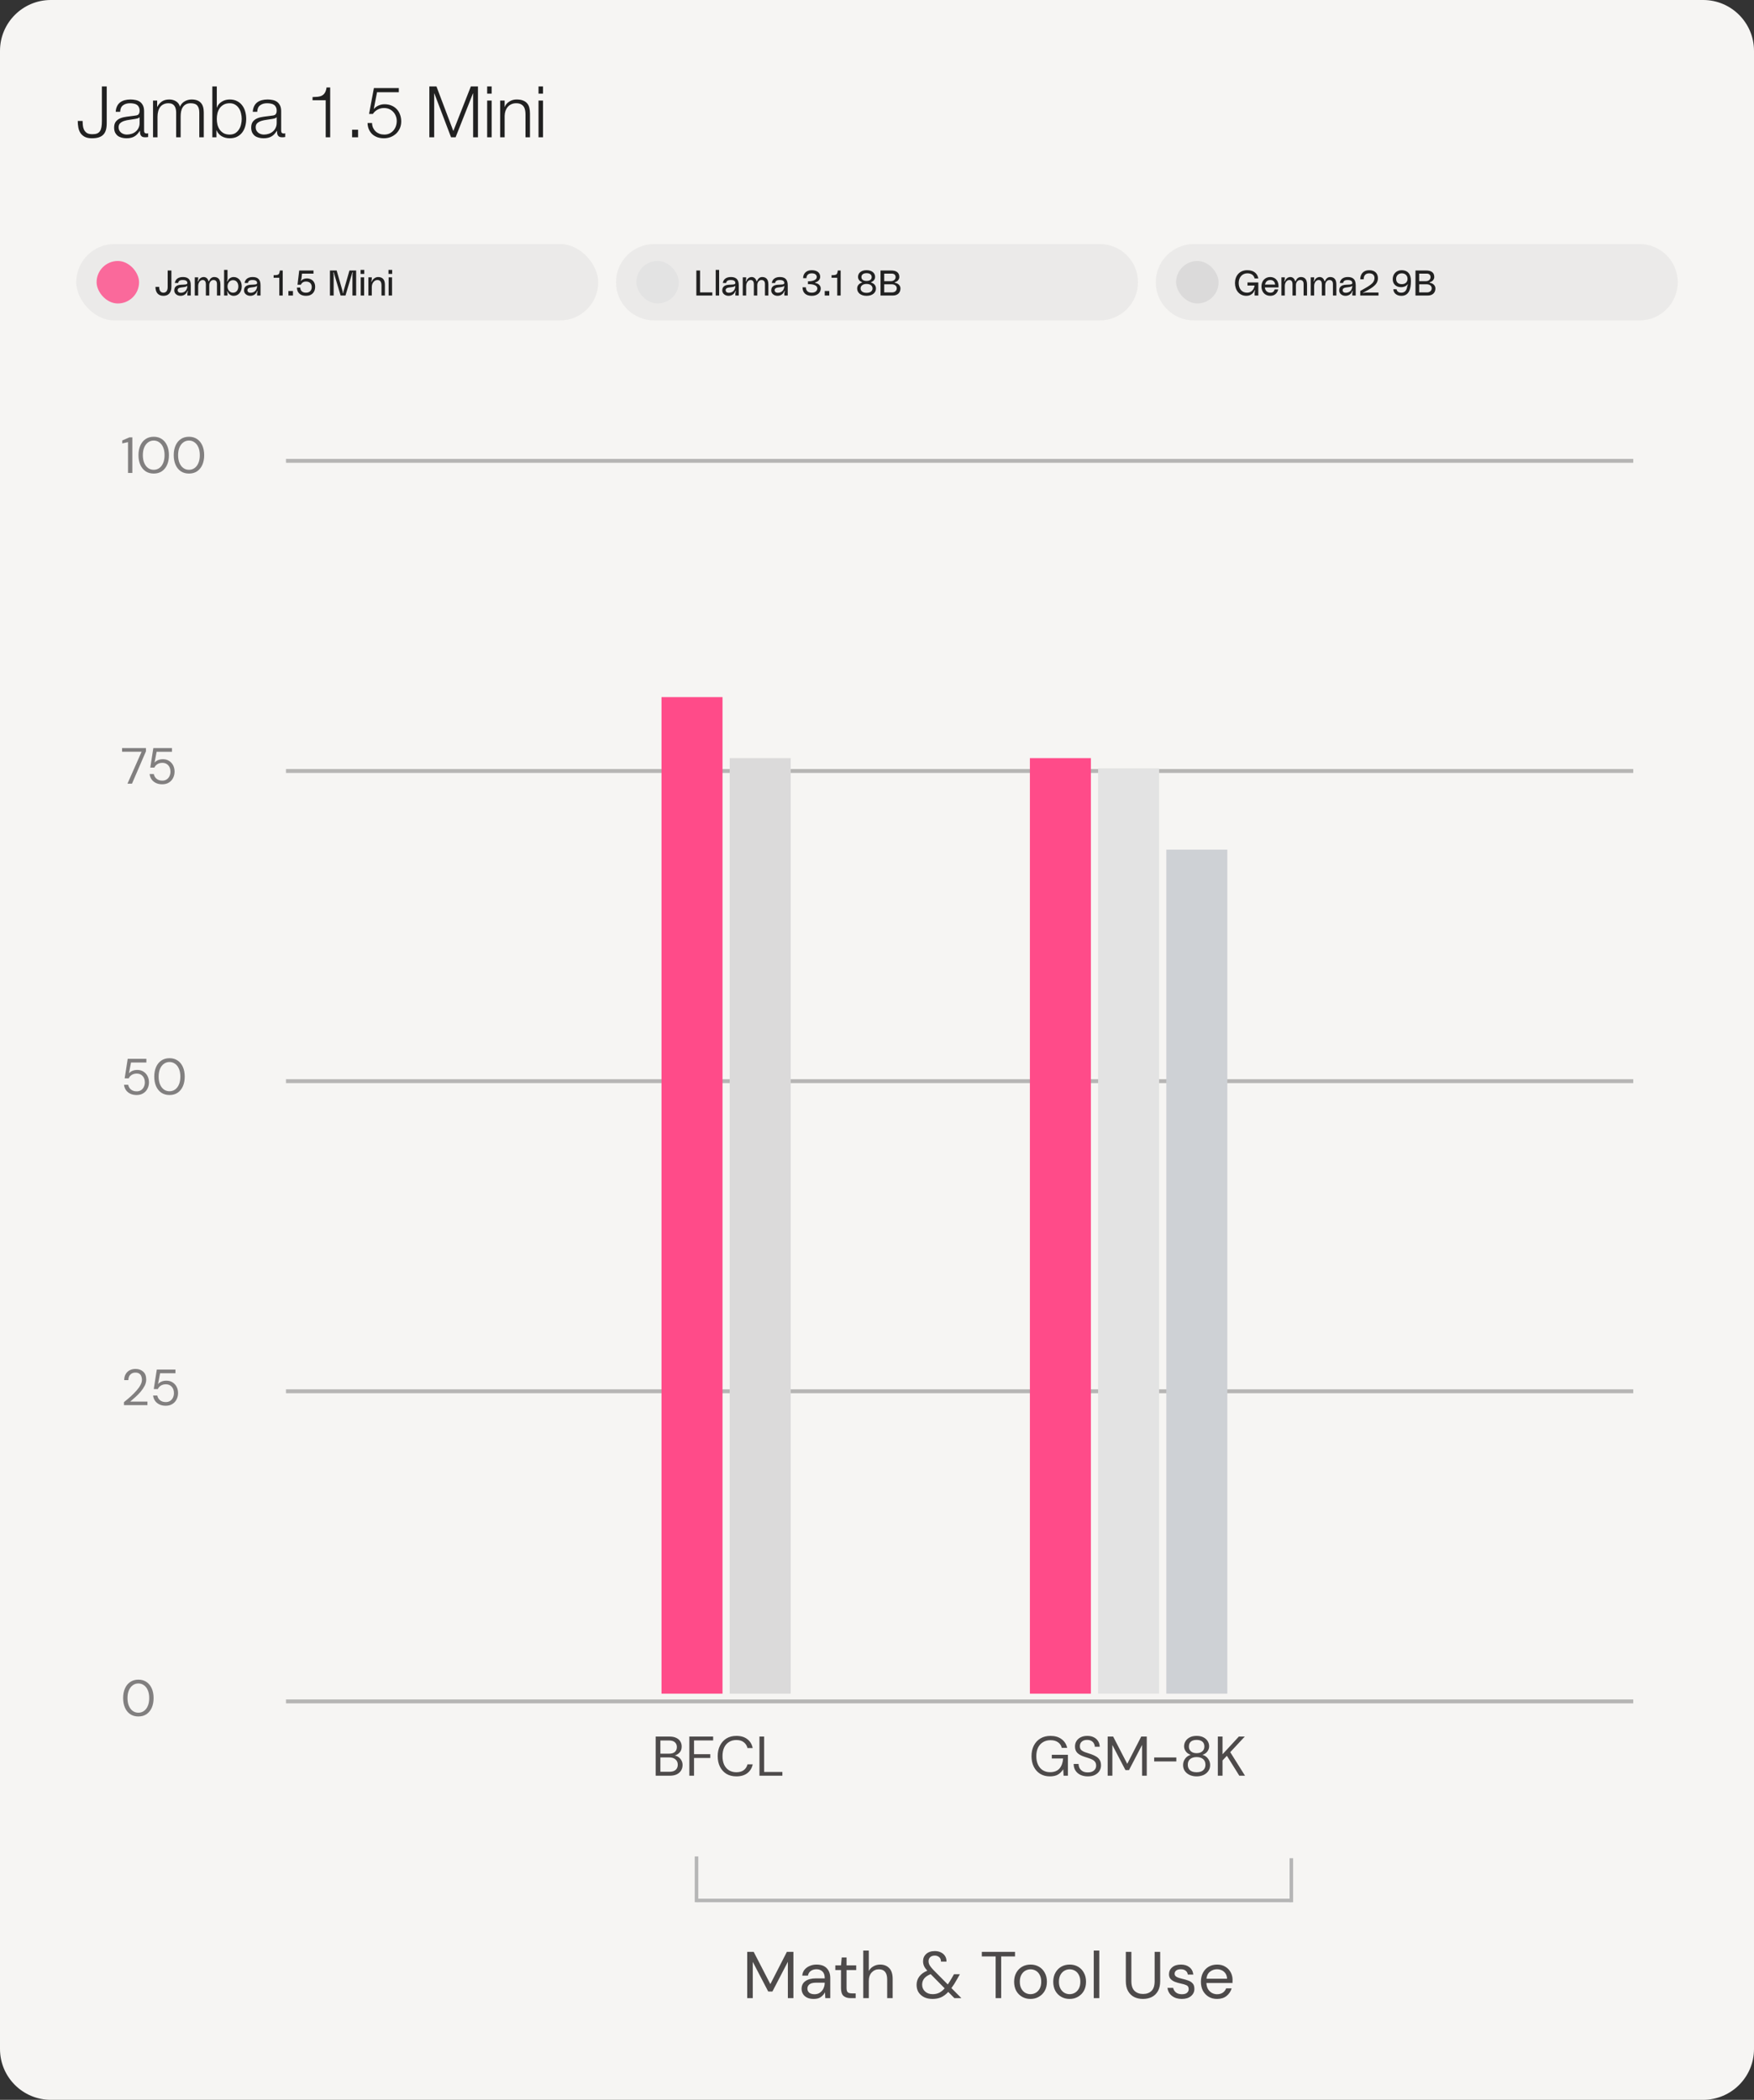 <svg width="345" height="413" viewBox="0 0 345 413" fill="none" xmlns="http://www.w3.org/2000/svg">
<rect x="0" y="0" width="345" height="413" fill="#333333" stroke="none"/>
<path d="M0 10C0 4.477 4.477 0 10 0H335C340.523 0 345 4.477 345 10V403C345 408.523 340.523 413 335 413H10C4.477 413 0 408.523 0 403V10Z" fill="#F6F5F3"/>
<path d="M20.04 17.004H20.992V24.214C20.992 24.727 20.941 25.171 20.838 25.544C20.735 25.917 20.567 26.225 20.334 26.468C20.11 26.711 19.811 26.893 19.438 27.014C19.074 27.135 18.621 27.196 18.08 27.196C17.511 27.196 17.044 27.103 16.68 26.916C16.316 26.72 16.031 26.468 15.826 26.16C15.621 25.843 15.481 25.479 15.406 25.068C15.331 24.657 15.294 24.233 15.294 23.794H16.246C16.255 24.009 16.269 24.265 16.288 24.564C16.307 24.863 16.372 25.147 16.484 25.418C16.596 25.689 16.778 25.922 17.03 26.118C17.291 26.305 17.669 26.398 18.164 26.398C18.537 26.398 18.845 26.351 19.088 26.258C19.331 26.155 19.522 26.001 19.662 25.796C19.802 25.581 19.9 25.311 19.956 24.984C20.012 24.657 20.04 24.265 20.04 23.808V17.004ZM22.756 21.988C22.784 21.568 22.873 21.204 23.022 20.896C23.171 20.588 23.372 20.336 23.624 20.14C23.885 19.944 24.189 19.799 24.534 19.706C24.879 19.613 25.262 19.566 25.682 19.566C25.999 19.566 26.317 19.599 26.634 19.664C26.951 19.72 27.236 19.832 27.488 20C27.74 20.168 27.945 20.406 28.104 20.714C28.263 21.013 28.342 21.405 28.342 21.89V25.726C28.342 26.081 28.515 26.258 28.86 26.258C28.963 26.258 29.056 26.239 29.14 26.202V26.944C29.037 26.963 28.944 26.977 28.86 26.986C28.785 26.995 28.687 27 28.566 27C28.342 27 28.16 26.972 28.02 26.916C27.889 26.851 27.787 26.762 27.712 26.65C27.637 26.538 27.586 26.407 27.558 26.258C27.539 26.099 27.53 25.927 27.53 25.74H27.502C27.343 25.973 27.18 26.183 27.012 26.37C26.853 26.547 26.671 26.697 26.466 26.818C26.27 26.939 26.041 27.033 25.78 27.098C25.528 27.163 25.225 27.196 24.87 27.196C24.534 27.196 24.217 27.154 23.918 27.07C23.629 26.995 23.372 26.874 23.148 26.706C22.933 26.529 22.761 26.309 22.63 26.048C22.509 25.777 22.448 25.46 22.448 25.096C22.448 24.592 22.56 24.2 22.784 23.92C23.008 23.631 23.302 23.411 23.666 23.262C24.039 23.113 24.455 23.01 24.912 22.954C25.379 22.889 25.85 22.828 26.326 22.772C26.513 22.753 26.676 22.73 26.816 22.702C26.956 22.674 27.073 22.627 27.166 22.562C27.259 22.487 27.329 22.389 27.376 22.268C27.432 22.147 27.46 21.988 27.46 21.792C27.46 21.493 27.409 21.251 27.306 21.064C27.213 20.868 27.077 20.714 26.9 20.602C26.732 20.49 26.531 20.415 26.298 20.378C26.074 20.331 25.831 20.308 25.57 20.308C25.01 20.308 24.553 20.443 24.198 20.714C23.843 20.975 23.657 21.4 23.638 21.988H22.756ZM27.46 23.052H27.432C27.376 23.155 27.269 23.229 27.11 23.276C26.951 23.323 26.811 23.355 26.69 23.374C26.317 23.439 25.929 23.5 25.528 23.556C25.136 23.603 24.777 23.677 24.45 23.78C24.123 23.883 23.853 24.032 23.638 24.228C23.433 24.415 23.33 24.685 23.33 25.04C23.33 25.264 23.372 25.465 23.456 25.642C23.549 25.81 23.671 25.959 23.82 26.09C23.969 26.211 24.142 26.305 24.338 26.37C24.534 26.435 24.735 26.468 24.94 26.468C25.276 26.468 25.598 26.417 25.906 26.314C26.214 26.211 26.48 26.062 26.704 25.866C26.937 25.67 27.119 25.432 27.25 25.152C27.39 24.872 27.46 24.555 27.46 24.2V23.052ZM30.1 19.776H30.912V20.994H30.954C31.187 20.546 31.49 20.196 31.864 19.944C32.246 19.692 32.732 19.566 33.32 19.566C33.796 19.566 34.225 19.683 34.608 19.916C35 20.149 35.261 20.504 35.392 20.98C35.606 20.504 35.924 20.149 36.344 19.916C36.764 19.683 37.212 19.566 37.688 19.566C39.284 19.566 40.082 20.411 40.082 22.1V27H39.2V22.142C39.2 21.545 39.074 21.092 38.822 20.784C38.57 20.467 38.126 20.308 37.492 20.308C37.109 20.308 36.792 20.383 36.54 20.532C36.288 20.672 36.087 20.863 35.938 21.106C35.788 21.349 35.681 21.629 35.616 21.946C35.56 22.254 35.532 22.576 35.532 22.912V27H34.65V22.1C34.65 21.857 34.622 21.629 34.566 21.414C34.519 21.19 34.435 20.999 34.314 20.84C34.202 20.672 34.048 20.541 33.852 20.448C33.656 20.355 33.418 20.308 33.138 20.308C32.764 20.308 32.438 20.378 32.158 20.518C31.887 20.649 31.663 20.835 31.486 21.078C31.318 21.311 31.192 21.591 31.108 21.918C31.024 22.235 30.982 22.585 30.982 22.968V27H30.1V19.776ZM41.762 17.004H42.644V21.148H42.672C42.765 20.887 42.896 20.658 43.064 20.462C43.241 20.266 43.442 20.103 43.666 19.972C43.89 19.832 44.133 19.729 44.394 19.664C44.655 19.599 44.916 19.566 45.178 19.566C45.728 19.566 46.205 19.669 46.606 19.874C47.017 20.079 47.357 20.359 47.628 20.714C47.898 21.059 48.099 21.465 48.23 21.932C48.361 22.389 48.426 22.875 48.426 23.388C48.426 23.901 48.361 24.391 48.23 24.858C48.099 25.315 47.898 25.721 47.628 26.076C47.357 26.421 47.017 26.697 46.606 26.902C46.205 27.098 45.728 27.196 45.178 27.196C44.59 27.196 44.062 27.061 43.596 26.79C43.139 26.519 42.807 26.132 42.602 25.628H42.574V27H41.762V17.004ZM47.544 23.388C47.544 23.015 47.497 22.646 47.404 22.282C47.32 21.909 47.18 21.577 46.984 21.288C46.797 20.999 46.554 20.765 46.256 20.588C45.957 20.401 45.598 20.308 45.178 20.308C44.711 20.308 44.315 20.401 43.988 20.588C43.67 20.765 43.409 20.999 43.204 21.288C43.008 21.577 42.863 21.909 42.77 22.282C42.686 22.646 42.644 23.015 42.644 23.388C42.644 23.761 42.686 24.135 42.77 24.508C42.863 24.872 43.008 25.199 43.204 25.488C43.409 25.777 43.67 26.015 43.988 26.202C44.315 26.379 44.711 26.468 45.178 26.468C45.598 26.468 45.957 26.379 46.256 26.202C46.554 26.015 46.797 25.777 46.984 25.488C47.18 25.199 47.32 24.872 47.404 24.508C47.497 24.135 47.544 23.761 47.544 23.388ZM49.717 21.988C49.745 21.568 49.834 21.204 49.983 20.896C50.132 20.588 50.333 20.336 50.585 20.14C50.846 19.944 51.15 19.799 51.495 19.706C51.84 19.613 52.223 19.566 52.643 19.566C52.96 19.566 53.278 19.599 53.595 19.664C53.912 19.72 54.197 19.832 54.449 20C54.701 20.168 54.906 20.406 55.065 20.714C55.224 21.013 55.303 21.405 55.303 21.89V25.726C55.303 26.081 55.476 26.258 55.821 26.258C55.924 26.258 56.017 26.239 56.101 26.202V26.944C55.998 26.963 55.905 26.977 55.821 26.986C55.746 26.995 55.648 27 55.527 27C55.303 27 55.121 26.972 54.981 26.916C54.85 26.851 54.748 26.762 54.673 26.65C54.598 26.538 54.547 26.407 54.519 26.258C54.5 26.099 54.491 25.927 54.491 25.74H54.463C54.304 25.973 54.141 26.183 53.973 26.37C53.814 26.547 53.632 26.697 53.427 26.818C53.231 26.939 53.002 27.033 52.741 27.098C52.489 27.163 52.186 27.196 51.831 27.196C51.495 27.196 51.178 27.154 50.879 27.07C50.59 26.995 50.333 26.874 50.109 26.706C49.894 26.529 49.722 26.309 49.591 26.048C49.47 25.777 49.409 25.46 49.409 25.096C49.409 24.592 49.521 24.2 49.745 23.92C49.969 23.631 50.263 23.411 50.627 23.262C51 23.113 51.416 23.01 51.873 22.954C52.34 22.889 52.811 22.828 53.287 22.772C53.474 22.753 53.637 22.73 53.777 22.702C53.917 22.674 54.034 22.627 54.127 22.562C54.22 22.487 54.29 22.389 54.337 22.268C54.393 22.147 54.421 21.988 54.421 21.792C54.421 21.493 54.37 21.251 54.267 21.064C54.174 20.868 54.038 20.714 53.861 20.602C53.693 20.49 53.492 20.415 53.259 20.378C53.035 20.331 52.792 20.308 52.531 20.308C51.971 20.308 51.514 20.443 51.159 20.714C50.804 20.975 50.618 21.4 50.599 21.988H49.717ZM54.421 23.052H54.393C54.337 23.155 54.23 23.229 54.071 23.276C53.912 23.323 53.772 23.355 53.651 23.374C53.278 23.439 52.89 23.5 52.489 23.556C52.097 23.603 51.738 23.677 51.411 23.78C51.084 23.883 50.814 24.032 50.599 24.228C50.394 24.415 50.291 24.685 50.291 25.04C50.291 25.264 50.333 25.465 50.417 25.642C50.51 25.81 50.632 25.959 50.781 26.09C50.93 26.211 51.103 26.305 51.299 26.37C51.495 26.435 51.696 26.468 51.901 26.468C52.237 26.468 52.559 26.417 52.867 26.314C53.175 26.211 53.441 26.062 53.665 25.866C53.898 25.67 54.08 25.432 54.211 25.152C54.351 24.872 54.421 24.555 54.421 24.2V23.052ZM61.475 19.09C61.858 19.081 62.203 19.062 62.511 19.034C62.828 18.997 63.099 18.917 63.323 18.796C63.556 18.675 63.748 18.493 63.897 18.25C64.056 17.998 64.168 17.648 64.233 17.2H64.947V27H64.065V19.72H61.475V19.09ZM69.254 27V25.516H70.43V27H69.254ZM73.179 24.2C73.188 24.536 73.254 24.844 73.375 25.124C73.506 25.404 73.678 25.647 73.893 25.852C74.108 26.048 74.36 26.202 74.649 26.314C74.938 26.417 75.251 26.468 75.587 26.468C75.97 26.468 76.31 26.398 76.609 26.258C76.908 26.109 77.164 25.913 77.379 25.67C77.594 25.418 77.757 25.133 77.869 24.816C77.981 24.489 78.037 24.149 78.037 23.794C78.037 23.43 77.972 23.094 77.841 22.786C77.72 22.478 77.547 22.212 77.323 21.988C77.108 21.755 76.847 21.573 76.539 21.442C76.231 21.311 75.895 21.246 75.531 21.246C75.083 21.246 74.668 21.349 74.285 21.554C73.902 21.75 73.59 22.035 73.347 22.408H72.591L73.543 17.326H78.443V18.138H74.159L73.529 21.386L73.557 21.414C73.8 21.125 74.108 20.901 74.481 20.742C74.854 20.583 75.237 20.504 75.629 20.504C76.133 20.504 76.586 20.588 76.987 20.756C77.398 20.924 77.743 21.157 78.023 21.456C78.312 21.755 78.532 22.114 78.681 22.534C78.84 22.945 78.919 23.397 78.919 23.892C78.919 24.368 78.83 24.811 78.653 25.222C78.476 25.623 78.233 25.973 77.925 26.272C77.617 26.561 77.253 26.79 76.833 26.958C76.422 27.117 75.984 27.196 75.517 27.196C75.06 27.196 74.635 27.131 74.243 27C73.86 26.86 73.524 26.664 73.235 26.412C72.955 26.151 72.731 25.833 72.563 25.46C72.395 25.087 72.306 24.667 72.297 24.2H73.179ZM85.849 17.004L89.167 25.768L92.611 17.004H94.011V27H93.059V18.362H93.031L89.615 27H88.719L85.429 18.362H85.401V27H84.449V17.004H85.849ZM95.821 17.004H96.703V18.418H95.821V17.004ZM95.821 19.776H96.703V27H95.821V19.776ZM98.377 19.776H99.259V21.022H99.287C99.455 20.583 99.753 20.233 100.183 19.972C100.612 19.701 101.083 19.566 101.597 19.566C102.101 19.566 102.521 19.631 102.857 19.762C103.202 19.893 103.477 20.079 103.683 20.322C103.888 20.555 104.033 20.845 104.117 21.19C104.201 21.535 104.243 21.923 104.243 22.352V27H103.361V22.492C103.361 22.184 103.333 21.899 103.277 21.638C103.221 21.367 103.123 21.134 102.983 20.938C102.843 20.742 102.651 20.588 102.409 20.476C102.175 20.364 101.881 20.308 101.527 20.308C101.172 20.308 100.855 20.373 100.575 20.504C100.304 20.625 100.071 20.798 99.875 21.022C99.688 21.237 99.539 21.498 99.427 21.806C99.324 22.105 99.268 22.431 99.259 22.786V27H98.377V19.776ZM105.924 17.004H106.806V18.418H105.924V17.004ZM105.924 19.776H106.806V27H105.924V19.776Z" fill="#212121"/>
<rect x="15" y="48" width="102.667" height="15.021" rx="7.51" fill="#212121" fill-opacity="0.05"/>
<rect x="19" y="51.333" width="8.354" height="8.354" rx="4.177" fill="#FA699B"/>
<path d="M32.979 53.2H33.714V56.42C33.714 57.526 33.161 58.184 32.146 58.184C31.117 58.184 30.578 57.526 30.578 56.42H31.306C31.306 57.323 31.747 57.568 32.146 57.568C32.496 57.568 32.979 57.372 32.979 56.476V53.2ZM34.276 57.127C34.276 56.308 34.878 56.056 35.564 56.007C36.208 55.958 36.859 56.035 36.852 55.664C36.845 55.37 36.677 55.076 35.942 55.076C35.312 55.076 35.095 55.314 35.046 55.664H34.388C34.514 54.845 35.144 54.488 35.97 54.488C36.775 54.488 37.524 54.768 37.524 56.084V58.128H36.852V57.785C36.852 57.652 36.866 57.547 36.929 57.365C36.943 57.302 36.971 57.246 36.922 57.225C36.866 57.204 36.852 57.26 36.838 57.295C36.635 57.827 36.159 58.184 35.508 58.184C34.829 58.184 34.276 57.736 34.276 57.127ZM36.852 56.196C36.635 56.462 36.152 56.469 35.606 56.546C35.172 56.609 34.948 56.763 34.948 57.092C34.948 57.379 35.186 57.645 35.767 57.568C36.313 57.498 36.845 57.099 36.852 56.196ZM42.13 54.488C42.802 54.488 43.348 54.838 43.348 55.944V58.128H42.676V55.86C42.676 55.3 42.403 55.076 41.969 55.076C41.577 55.076 41.164 55.44 41.164 56.098V58.128H40.492V55.944C40.492 55.384 40.303 55.076 39.848 55.076C39.414 55.076 38.98 55.538 38.98 56.252V58.128H38.308V54.544H38.98V54.782C38.98 54.915 38.966 55.034 38.903 55.237C38.889 55.293 38.868 55.342 38.917 55.356C38.966 55.37 38.987 55.328 38.994 55.3C39.169 54.81 39.582 54.488 40.072 54.488C40.527 54.488 40.884 54.81 40.989 55.251C40.996 55.286 41.017 55.307 41.059 55.307C41.108 55.307 41.122 55.286 41.136 55.251C41.325 54.761 41.689 54.488 42.13 54.488ZM44.75 53.088V54.824C44.75 54.957 44.729 55.062 44.68 55.209C44.659 55.265 44.617 55.335 44.68 55.356C44.736 55.377 44.757 55.307 44.764 55.286C44.974 54.824 45.394 54.488 45.968 54.488C46.899 54.488 47.55 55.272 47.55 56.336C47.55 57.4 46.899 58.184 45.968 58.184C45.408 58.184 44.981 57.855 44.764 57.372C44.757 57.351 44.736 57.295 44.694 57.309C44.624 57.33 44.659 57.393 44.68 57.449C44.729 57.603 44.75 57.701 44.75 57.827V58.128H44.078V53.088H44.75ZM45.828 57.568C46.528 57.568 46.878 57.001 46.878 56.336C46.878 55.671 46.528 55.104 45.828 55.104C45.191 55.104 44.75 55.671 44.75 56.336C44.75 57.001 45.191 57.568 45.828 57.568ZM47.996 57.127C47.996 56.308 48.598 56.056 49.284 56.007C49.928 55.958 50.579 56.035 50.572 55.664C50.565 55.37 50.397 55.076 49.662 55.076C49.032 55.076 48.815 55.314 48.766 55.664H48.108C48.234 54.845 48.864 54.488 49.69 54.488C50.495 54.488 51.244 54.768 51.244 56.084V58.128H50.572V57.785C50.572 57.652 50.586 57.547 50.649 57.365C50.663 57.302 50.691 57.246 50.642 57.225C50.586 57.204 50.572 57.26 50.558 57.295C50.355 57.827 49.879 58.184 49.228 58.184C48.549 58.184 47.996 57.736 47.996 57.127ZM50.572 56.196C50.355 56.462 49.872 56.469 49.326 56.546C48.892 56.609 48.668 56.763 48.668 57.092C48.668 57.379 48.906 57.645 49.487 57.568C50.033 57.498 50.565 57.099 50.572 56.196ZM55.05 53.2H55.61V58.128H54.938V54.628H53.818V54.124C54.889 54.124 54.931 53.97 55.05 53.2ZM56.728 57.232H57.624V58.128H56.728V57.232ZM59.253 55.188C60.009 54.404 61.99 54.635 61.99 56.406C61.99 57.344 61.465 58.184 60.184 58.184C59.001 58.184 58.406 57.491 58.406 56.56H59.064C59.064 56.966 59.281 57.568 60.184 57.568C61.017 57.568 61.318 57.001 61.318 56.448C61.318 55.923 61.024 55.384 60.212 55.377C59.589 55.37 59.344 55.678 59.176 56H58.518L58.854 53.2H61.661V53.816H59.4L59.302 54.712C59.295 54.817 59.26 54.957 59.204 55.076C59.176 55.139 59.113 55.174 59.162 55.216C59.204 55.251 59.239 55.202 59.253 55.188ZM64.9 58.128V53.2H66.216L67.364 57.204C67.399 57.33 67.413 57.421 67.42 57.568C67.42 57.61 67.42 57.652 67.476 57.652C67.532 57.652 67.532 57.61 67.532 57.568C67.539 57.421 67.553 57.33 67.588 57.204L68.736 53.2H70.052V58.128H69.324V54.103C69.324 53.977 69.338 53.858 69.387 53.683C69.401 53.627 69.415 53.585 69.366 53.571C69.324 53.557 69.303 53.599 69.296 53.627L67.952 58.128H67L65.656 53.627C65.649 53.599 65.628 53.557 65.586 53.571C65.537 53.585 65.544 53.627 65.565 53.683C65.614 53.858 65.628 53.977 65.628 54.103V58.128H64.9ZM70.922 53.872V53.088H71.65V53.872H70.922ZM70.95 58.128V54.544H71.622V58.128H70.95ZM74.378 54.488C75.204 54.488 75.708 54.95 75.708 56V58.128H75.036V56.14C75.036 55.307 74.679 55.076 74.21 55.076C73.692 55.076 73.132 55.601 73.132 56.455V58.128H72.46V54.544H73.132V54.782C73.132 54.929 73.118 55.076 73.055 55.258C73.034 55.321 73.006 55.391 73.062 55.405C73.104 55.419 73.125 55.37 73.139 55.342C73.279 54.992 73.734 54.488 74.378 54.488ZM76.411 53.872V53.088H77.139V53.872H76.411ZM76.439 58.128V54.544H77.111V58.128H76.439Z" fill="#212121"/>
<path d="M121.167 55.51C121.167 51.362 124.529 48 128.677 48H216.323C220.471 48 223.833 51.362 223.833 55.51C223.833 59.658 220.471 63.021 216.323 63.021H128.677C124.529 63.021 121.167 59.658 121.167 55.51Z" fill="#212121" fill-opacity="0.05"/>
<rect x="125.167" y="51.333" width="8.354" height="8.354" rx="4.177" fill="#E3E3E3"/>
<path d="M136.969 53.2H137.697V57.512H140.105V58.128H136.969V53.2ZM140.776 53.088H141.448V58.128H140.776V53.088ZM142.063 57.127C142.063 56.308 142.665 56.056 143.351 56.007C143.995 55.958 144.646 56.035 144.639 55.664C144.632 55.37 144.464 55.076 143.729 55.076C143.099 55.076 142.882 55.314 142.833 55.664H142.175C142.301 54.845 142.931 54.488 143.757 54.488C144.562 54.488 145.311 54.768 145.311 56.084V58.128H144.639V57.785C144.639 57.652 144.653 57.547 144.716 57.365C144.73 57.302 144.758 57.246 144.709 57.225C144.653 57.204 144.639 57.26 144.625 57.295C144.422 57.827 143.946 58.184 143.295 58.184C142.616 58.184 142.063 57.736 142.063 57.127ZM144.639 56.196C144.422 56.462 143.939 56.469 143.393 56.546C142.959 56.609 142.735 56.763 142.735 57.092C142.735 57.379 142.973 57.645 143.554 57.568C144.1 57.498 144.632 57.099 144.639 56.196ZM149.917 54.488C150.589 54.488 151.135 54.838 151.135 55.944V58.128H150.463V55.86C150.463 55.3 150.19 55.076 149.756 55.076C149.364 55.076 148.951 55.44 148.951 56.098V58.128H148.279V55.944C148.279 55.384 148.09 55.076 147.635 55.076C147.201 55.076 146.767 55.538 146.767 56.252V58.128H146.095V54.544H146.767V54.782C146.767 54.915 146.753 55.034 146.69 55.237C146.676 55.293 146.655 55.342 146.704 55.356C146.753 55.37 146.774 55.328 146.781 55.3C146.956 54.81 147.369 54.488 147.859 54.488C148.314 54.488 148.671 54.81 148.776 55.251C148.783 55.286 148.804 55.307 148.846 55.307C148.895 55.307 148.909 55.286 148.923 55.251C149.112 54.761 149.476 54.488 149.917 54.488ZM151.695 57.127C151.695 56.308 152.297 56.056 152.983 56.007C153.627 55.958 154.278 56.035 154.271 55.664C154.264 55.37 154.096 55.076 153.361 55.076C152.731 55.076 152.514 55.314 152.465 55.664H151.807C151.933 54.845 152.563 54.488 153.389 54.488C154.194 54.488 154.943 54.768 154.943 56.084V58.128H154.271V57.785C154.271 57.652 154.285 57.547 154.348 57.365C154.362 57.302 154.39 57.246 154.341 57.225C154.285 57.204 154.271 57.26 154.257 57.295C154.054 57.827 153.578 58.184 152.927 58.184C152.248 58.184 151.695 57.736 151.695 57.127ZM154.271 56.196C154.054 56.462 153.571 56.469 153.025 56.546C152.591 56.609 152.367 56.763 152.367 57.092C152.367 57.379 152.605 57.645 153.186 57.568C153.732 57.498 154.264 57.099 154.271 56.196ZM157.853 56.504H158.511C158.511 56.917 158.693 57.568 159.659 57.568C160.52 57.568 160.765 57.05 160.765 56.735C160.765 56.133 159.974 55.86 158.917 55.888V55.328C159.918 55.356 160.653 55.027 160.653 54.495C160.653 54.159 160.436 53.76 159.673 53.76C158.805 53.76 158.623 54.334 158.623 54.712H157.965C157.965 53.802 158.595 53.144 159.652 53.144C160.681 53.144 161.325 53.613 161.325 54.446C161.325 54.936 160.947 55.391 160.408 55.524C160.38 55.531 160.324 55.538 160.324 55.594C160.324 55.65 160.38 55.65 160.415 55.657C161.031 55.776 161.437 56.217 161.437 56.742C161.437 57.547 160.772 58.184 159.673 58.184C158.504 58.184 157.853 57.575 157.853 56.504ZM162.218 57.232H163.114V58.128H162.218V57.232ZM164.792 53.2H165.352V58.128H164.68V54.628H163.56V54.124C164.631 54.124 164.673 53.97 164.792 53.2ZM171.441 55.608C171.994 55.79 172.295 56.224 172.295 56.749C172.295 57.547 171.63 58.184 170.447 58.184C169.264 58.184 168.599 57.547 168.599 56.749C168.599 56.224 168.907 55.804 169.453 55.608C169.495 55.594 169.558 55.587 169.558 55.531C169.558 55.475 169.495 55.468 169.46 55.454C169.04 55.272 168.767 54.901 168.767 54.46C168.767 53.725 169.362 53.144 170.447 53.144C171.532 53.144 172.127 53.725 172.127 54.46C172.127 54.901 171.861 55.286 171.434 55.454C171.399 55.468 171.336 55.475 171.336 55.531C171.336 55.587 171.399 55.594 171.441 55.608ZM169.439 54.495C169.439 54.922 169.747 55.258 170.447 55.258C171.147 55.258 171.455 54.922 171.455 54.495C171.455 54.068 171.147 53.732 170.447 53.732C169.747 53.732 169.439 54.068 169.439 54.495ZM170.447 57.596C171.245 57.596 171.623 57.204 171.623 56.721C171.623 56.238 171.196 55.846 170.447 55.846C169.698 55.846 169.271 56.238 169.271 56.721C169.271 57.204 169.649 57.596 170.447 57.596ZM176.049 55.489C176.007 55.496 175.986 55.517 175.986 55.559C175.986 55.594 176.007 55.615 176.049 55.622C176.742 55.741 177.113 56.231 177.113 56.728C177.113 57.54 176.595 58.128 175.587 58.128H173.193V53.2H175.265C176.287 53.2 176.889 53.599 176.889 54.481C176.889 54.922 176.56 55.37 176.049 55.489ZM173.921 53.816V55.3H175.237C175.818 55.3 176.161 54.936 176.161 54.509C176.161 54.131 175.93 53.816 175.405 53.816H173.921ZM175.454 57.512C176.035 57.512 176.385 57.162 176.385 56.7C176.385 56.259 176.028 55.916 175.37 55.916H173.921V57.512H175.454Z" fill="#212121"/>
<path d="M227.333 55.51C227.333 51.362 230.696 48 234.844 48H322.49C326.638 48 330 51.362 330 55.51C330 59.658 326.638 63.021 322.49 63.021H234.844C230.696 63.021 227.333 59.658 227.333 55.51Z" fill="#212121" fill-opacity="0.05"/>
<rect x="231.333" y="51.333" width="8.354" height="8.354" rx="4.177" fill="#DBDADA"/>
<path d="M242.912 55.664C242.912 54.271 243.787 53.144 245.334 53.144C246.72 53.144 247.357 53.907 247.504 54.768H246.776C246.601 54.082 246.111 53.76 245.334 53.76C244.291 53.76 243.64 54.607 243.64 55.664C243.64 56.721 244.193 57.568 245.292 57.568C246.16 57.568 246.657 56.903 246.769 56.168H245.376V55.552H247.504V58.128H246.776V57.61C246.776 57.47 246.797 57.344 246.846 57.204C246.867 57.148 246.881 57.106 246.839 57.085C246.804 57.064 246.776 57.099 246.762 57.134C246.622 57.477 246.16 58.184 245.166 58.184C243.738 58.184 242.912 57.057 242.912 55.664ZM251.481 56.287C251.481 56.385 251.474 56.455 251.46 56.532H248.786C248.835 57.106 249.227 57.568 249.878 57.568C250.361 57.568 250.599 57.33 250.725 56.917H251.418C251.271 57.582 250.781 58.184 249.864 58.184C248.737 58.184 248.121 57.351 248.121 56.336C248.121 55.258 248.821 54.488 249.85 54.488C250.648 54.488 251.481 55.013 251.481 56.287ZM248.821 55.972H250.809C250.767 55.447 250.431 55.076 249.885 55.076C249.213 55.076 248.919 55.489 248.821 55.972ZM255.865 54.488C256.537 54.488 257.083 54.838 257.083 55.944V58.128H256.411V55.86C256.411 55.3 256.138 55.076 255.704 55.076C255.312 55.076 254.899 55.44 254.899 56.098V58.128H254.227V55.944C254.227 55.384 254.038 55.076 253.583 55.076C253.149 55.076 252.715 55.538 252.715 56.252V58.128H252.043V54.544H252.715V54.782C252.715 54.915 252.701 55.034 252.638 55.237C252.624 55.293 252.603 55.342 252.652 55.356C252.701 55.37 252.722 55.328 252.729 55.3C252.904 54.81 253.317 54.488 253.807 54.488C254.262 54.488 254.619 54.81 254.724 55.251C254.731 55.286 254.752 55.307 254.794 55.307C254.843 55.307 254.857 55.286 254.871 55.251C255.06 54.761 255.424 54.488 255.865 54.488ZM261.634 54.488C262.306 54.488 262.852 54.838 262.852 55.944V58.128H262.18V55.86C262.18 55.3 261.907 55.076 261.473 55.076C261.081 55.076 260.668 55.44 260.668 56.098V58.128H259.996V55.944C259.996 55.384 259.807 55.076 259.352 55.076C258.918 55.076 258.484 55.538 258.484 56.252V58.128H257.812V54.544H258.484V54.782C258.484 54.915 258.47 55.034 258.407 55.237C258.393 55.293 258.372 55.342 258.421 55.356C258.47 55.37 258.491 55.328 258.498 55.3C258.673 54.81 259.086 54.488 259.576 54.488C260.031 54.488 260.388 54.81 260.493 55.251C260.5 55.286 260.521 55.307 260.563 55.307C260.612 55.307 260.626 55.286 260.64 55.251C260.829 54.761 261.193 54.488 261.634 54.488ZM263.413 57.127C263.413 56.308 264.015 56.056 264.701 56.007C265.345 55.958 265.996 56.035 265.989 55.664C265.982 55.37 265.814 55.076 265.079 55.076C264.449 55.076 264.232 55.314 264.183 55.664H263.525C263.651 54.845 264.281 54.488 265.107 54.488C265.912 54.488 266.661 54.768 266.661 56.084V58.128H265.989V57.785C265.989 57.652 266.003 57.547 266.066 57.365C266.08 57.302 266.108 57.246 266.059 57.225C266.003 57.204 265.989 57.26 265.975 57.295C265.772 57.827 265.296 58.184 264.645 58.184C263.966 58.184 263.413 57.736 263.413 57.127ZM265.989 56.196C265.772 56.462 265.289 56.469 264.743 56.546C264.309 56.609 264.085 56.763 264.085 57.092C264.085 57.379 264.323 57.645 264.904 57.568C265.45 57.498 265.982 57.099 265.989 56.196ZM267.554 58.128V57.232C269.143 56.301 270.354 55.811 270.354 54.677C270.354 54.215 270.095 53.76 269.304 53.76C268.485 53.76 268.226 54.327 268.226 54.929H267.554C267.554 53.949 268.128 53.144 269.304 53.144C270.459 53.144 271.026 53.795 271.026 54.733C271.026 56.182 269.451 56.805 268.177 57.547C268.142 57.568 268.1 57.596 268.128 57.638C268.156 57.673 268.198 57.645 268.24 57.624C268.38 57.547 268.527 57.54 268.765 57.54H271.138V58.128H267.554ZM277.522 55.251C277.522 56.98 277.06 58.184 275.639 58.184C274.659 58.184 274.099 57.61 274.05 56.896H274.694C274.743 57.183 274.967 57.568 275.632 57.568C276.458 57.568 276.71 56.91 276.787 56.329C276.794 56.294 276.822 56.196 276.871 56.098C276.899 56.035 276.969 55.965 276.906 55.937C276.871 55.923 276.836 55.972 276.822 55.986C276.591 56.252 276.192 56.483 275.569 56.483C274.575 56.483 273.938 55.853 273.938 54.908C273.938 53.9 274.652 53.144 275.702 53.144C276.787 53.144 277.522 53.795 277.522 55.251ZM276.85 54.845C276.85 54.243 276.444 53.76 275.73 53.76C275.023 53.76 274.61 54.243 274.61 54.845C274.61 55.51 275.023 55.888 275.73 55.888C276.444 55.888 276.85 55.454 276.85 54.845ZM281.272 55.489C281.23 55.496 281.209 55.517 281.209 55.559C281.209 55.594 281.23 55.615 281.272 55.622C281.965 55.741 282.336 56.231 282.336 56.728C282.336 57.54 281.818 58.128 280.81 58.128H278.416V53.2H280.488C281.51 53.2 282.112 53.599 282.112 54.481C282.112 54.922 281.783 55.37 281.272 55.489ZM279.144 53.816V55.3H280.46C281.041 55.3 281.384 54.936 281.384 54.509C281.384 54.131 281.153 53.816 280.628 53.816H279.144ZM280.677 57.512C281.258 57.512 281.608 57.162 281.608 56.7C281.608 56.259 281.251 55.916 280.593 55.916H279.144V57.512H280.677Z" fill="#212121"/>
<path d="M25.18 93.021V86.961L24.05 87.211V86.631L25.46 86.021H26.03V93.021H25.18ZM30.238 93.141C29.618 93.141 29.081 92.991 28.628 92.691C28.181 92.384 27.838 91.961 27.598 91.421C27.358 90.874 27.238 90.241 27.238 89.521C27.238 88.801 27.358 88.171 27.598 87.631C27.838 87.084 28.181 86.661 28.628 86.361C29.081 86.054 29.618 85.901 30.238 85.901C30.858 85.901 31.391 86.054 31.838 86.361C32.284 86.661 32.628 87.084 32.868 87.631C33.108 88.171 33.228 88.801 33.228 89.521C33.228 90.241 33.108 90.874 32.868 91.421C32.628 91.961 32.284 92.384 31.838 92.691C31.391 92.991 30.858 93.141 30.238 93.141ZM30.238 92.401C30.644 92.401 31.008 92.287 31.328 92.061C31.654 91.828 31.908 91.498 32.088 91.071C32.274 90.638 32.368 90.121 32.368 89.521C32.368 88.921 32.274 88.407 32.088 87.981C31.908 87.554 31.654 87.228 31.328 87.001C31.008 86.767 30.644 86.651 30.238 86.651C29.824 86.651 29.458 86.767 29.138 87.001C28.818 87.228 28.564 87.554 28.378 87.981C28.191 88.407 28.098 88.921 28.098 89.521C28.098 90.121 28.191 90.638 28.378 91.071C28.564 91.498 28.818 91.828 29.138 92.061C29.458 92.287 29.824 92.401 30.238 92.401ZM37.171 93.141C36.551 93.141 36.014 92.991 35.561 92.691C35.114 92.384 34.771 91.961 34.531 91.421C34.291 90.874 34.171 90.241 34.171 89.521C34.171 88.801 34.291 88.171 34.531 87.631C34.771 87.084 35.114 86.661 35.561 86.361C36.014 86.054 36.551 85.901 37.171 85.901C37.791 85.901 38.325 86.054 38.771 86.361C39.218 86.661 39.561 87.084 39.801 87.631C40.041 88.171 40.161 88.801 40.161 89.521C40.161 90.241 40.041 90.874 39.801 91.421C39.561 91.961 39.218 92.384 38.771 92.691C38.325 92.991 37.791 93.141 37.171 93.141ZM37.171 92.401C37.578 92.401 37.941 92.287 38.261 92.061C38.588 91.828 38.841 91.498 39.021 91.071C39.208 90.638 39.301 90.121 39.301 89.521C39.301 88.921 39.208 88.407 39.021 87.981C38.841 87.554 38.588 87.228 38.261 87.001C37.941 86.767 37.578 86.651 37.171 86.651C36.758 86.651 36.391 86.767 36.071 87.001C35.751 87.228 35.498 87.554 35.311 87.981C35.124 88.407 35.031 88.921 35.031 89.521C35.031 90.121 35.124 90.638 35.311 91.071C35.498 91.498 35.751 91.828 36.071 92.061C36.391 92.287 36.758 92.401 37.171 92.401Z" fill="#817F7F"/>
<path d="M25.07 154.135L27.85 147.855H24.01V147.135H28.71V147.765L25.96 154.135H25.07ZM31.909 154.255C31.429 154.255 31.012 154.169 30.659 153.995C30.306 153.822 30.022 153.585 29.809 153.285C29.602 152.979 29.476 152.632 29.429 152.245H30.249C30.329 152.632 30.516 152.945 30.809 153.185C31.102 153.419 31.472 153.535 31.919 153.535C32.252 153.535 32.539 153.459 32.779 153.305C33.019 153.145 33.202 152.932 33.329 152.665C33.462 152.399 33.529 152.102 33.529 151.775C33.529 151.255 33.382 150.835 33.089 150.515C32.796 150.195 32.416 150.035 31.949 150.035C31.562 150.035 31.232 150.122 30.959 150.295C30.686 150.469 30.486 150.695 30.359 150.975H29.559L30.159 147.135H33.829V147.865H30.809L30.399 149.995C30.559 149.802 30.779 149.642 31.059 149.515C31.346 149.389 31.672 149.325 32.039 149.325C32.499 149.325 32.899 149.432 33.239 149.645C33.586 149.859 33.856 150.149 34.049 150.515C34.242 150.882 34.339 151.299 34.339 151.765C34.339 152.212 34.242 152.625 34.049 153.005C33.862 153.385 33.586 153.689 33.219 153.915C32.859 154.142 32.422 154.255 31.909 154.255Z" fill="#817F7F"/>
<path d="M26.87 215.37C26.39 215.37 25.973 215.283 25.62 215.11C25.267 214.937 24.983 214.7 24.77 214.4C24.563 214.093 24.437 213.747 24.39 213.36H25.21C25.29 213.747 25.477 214.06 25.77 214.3C26.063 214.533 26.433 214.65 26.88 214.65C27.213 214.65 27.5 214.573 27.74 214.42C27.98 214.26 28.163 214.047 28.29 213.78C28.423 213.513 28.49 213.217 28.49 212.89C28.49 212.37 28.343 211.95 28.05 211.63C27.757 211.31 27.377 211.15 26.91 211.15C26.523 211.15 26.193 211.237 25.92 211.41C25.647 211.583 25.447 211.81 25.32 212.09H24.52L25.12 208.25H28.79V208.98H25.77L25.36 211.11C25.52 210.917 25.74 210.757 26.02 210.63C26.307 210.503 26.633 210.44 27 210.44C27.46 210.44 27.86 210.547 28.2 210.76C28.547 210.973 28.817 211.263 29.01 211.63C29.203 211.997 29.3 212.413 29.3 212.88C29.3 213.327 29.203 213.74 29.01 214.12C28.823 214.5 28.547 214.803 28.18 215.03C27.82 215.257 27.383 215.37 26.87 215.37ZM33.343 215.37C32.723 215.37 32.186 215.22 31.733 214.92C31.286 214.613 30.943 214.19 30.703 213.65C30.463 213.103 30.343 212.47 30.343 211.75C30.343 211.03 30.463 210.4 30.703 209.86C30.943 209.313 31.286 208.89 31.733 208.59C32.186 208.283 32.723 208.13 33.343 208.13C33.963 208.13 34.496 208.283 34.943 208.59C35.39 208.89 35.733 209.313 35.973 209.86C36.213 210.4 36.333 211.03 36.333 211.75C36.333 212.47 36.213 213.103 35.973 213.65C35.733 214.19 35.39 214.613 34.943 214.92C34.496 215.22 33.963 215.37 33.343 215.37ZM33.343 214.63C33.75 214.63 34.113 214.517 34.433 214.29C34.76 214.057 35.013 213.727 35.193 213.3C35.38 212.867 35.473 212.35 35.473 211.75C35.473 211.15 35.38 210.637 35.193 210.21C35.013 209.783 34.76 209.457 34.433 209.23C34.113 208.997 33.75 208.88 33.343 208.88C32.93 208.88 32.563 208.997 32.243 209.23C31.923 209.457 31.67 209.783 31.483 210.21C31.296 210.637 31.203 211.15 31.203 211.75C31.203 212.35 31.296 212.867 31.483 213.3C31.67 213.727 31.923 214.057 32.243 214.29C32.563 214.517 32.93 214.63 33.343 214.63Z" fill="#817F7F"/>
<path d="M24.38 276.365V275.775C24.853 275.401 25.3 275.025 25.72 274.645C26.147 274.258 26.523 273.878 26.85 273.505C27.183 273.131 27.443 272.765 27.63 272.405C27.823 272.045 27.92 271.698 27.92 271.365C27.92 271.118 27.877 270.888 27.79 270.675C27.71 270.461 27.577 270.291 27.39 270.165C27.203 270.031 26.95 269.965 26.63 269.965C26.323 269.965 26.067 270.035 25.86 270.175C25.653 270.308 25.497 270.488 25.39 270.715C25.29 270.941 25.24 271.185 25.24 271.445H24.43C24.43 270.985 24.527 270.591 24.72 270.265C24.913 269.931 25.177 269.678 25.51 269.505C25.843 269.331 26.22 269.245 26.64 269.245C27.26 269.245 27.767 269.421 28.16 269.775C28.56 270.121 28.76 270.641 28.76 271.335C28.76 271.748 28.657 272.158 28.45 272.565C28.243 272.965 27.98 273.355 27.66 273.735C27.34 274.108 26.997 274.458 26.63 274.785C26.27 275.111 25.933 275.405 25.62 275.665H29V276.365H24.38ZM32.593 276.485C32.113 276.485 31.696 276.398 31.343 276.225C30.989 276.051 30.706 275.815 30.493 275.515C30.286 275.208 30.159 274.861 30.113 274.475H30.933C31.013 274.861 31.199 275.175 31.493 275.415C31.786 275.648 32.156 275.765 32.603 275.765C32.936 275.765 33.223 275.688 33.463 275.535C33.703 275.375 33.886 275.161 34.013 274.895C34.146 274.628 34.213 274.331 34.213 274.005C34.213 273.485 34.066 273.065 33.773 272.745C33.479 272.425 33.099 272.265 32.633 272.265C32.246 272.265 31.916 272.351 31.643 272.525C31.369 272.698 31.169 272.925 31.043 273.205H30.243L30.843 269.365H34.513V270.095H31.493L31.083 272.225C31.243 272.031 31.463 271.871 31.743 271.745C32.029 271.618 32.356 271.555 32.723 271.555C33.183 271.555 33.583 271.661 33.923 271.875C34.269 272.088 34.539 272.378 34.733 272.745C34.926 273.111 35.023 273.528 35.023 273.995C35.023 274.441 34.926 274.855 34.733 275.235C34.546 275.615 34.269 275.918 33.903 276.145C33.543 276.371 33.106 276.485 32.593 276.485Z" fill="#817F7F"/>
<path d="M27.22 337.599C26.6 337.599 26.063 337.449 25.61 337.149C25.163 336.842 24.82 336.419 24.58 335.879C24.34 335.332 24.22 334.699 24.22 333.979C24.22 333.259 24.34 332.629 24.58 332.089C24.82 331.542 25.163 331.119 25.61 330.819C26.063 330.512 26.6 330.359 27.22 330.359C27.84 330.359 28.373 330.512 28.82 330.819C29.267 331.119 29.61 331.542 29.85 332.089C30.09 332.629 30.21 333.259 30.21 333.979C30.21 334.699 30.09 335.332 29.85 335.879C29.61 336.419 29.267 336.842 28.82 337.149C28.373 337.449 27.84 337.599 27.22 337.599ZM27.22 336.859C27.627 336.859 27.99 336.746 28.31 336.519C28.637 336.286 28.89 335.956 29.07 335.529C29.257 335.096 29.35 334.579 29.35 333.979C29.35 333.379 29.257 332.866 29.07 332.439C28.89 332.012 28.637 331.686 28.31 331.459C27.99 331.226 27.627 331.109 27.22 331.109C26.807 331.109 26.44 331.226 26.12 331.459C25.8 331.686 25.547 332.012 25.36 332.439C25.173 332.866 25.08 333.379 25.08 333.979C25.08 334.579 25.173 335.096 25.36 335.529C25.547 335.956 25.8 336.286 26.12 336.519C26.44 336.746 26.807 336.859 27.22 336.859Z" fill="#817F7F"/>
<line x1="56.25" y1="90.639" x2="321.25" y2="90.639" stroke="#212121" stroke-opacity="0.3" stroke-width="0.763"/>
<line y1="-0.381" x2="265" y2="-0.381" transform="matrix(1 0 0.001 1 56.25 152.021)" stroke="#212121" stroke-opacity="0.3" stroke-width="0.763"/>
<line y1="-0.381" x2="265" y2="-0.381" transform="matrix(1 0 0.001 1 56.25 213.021)" stroke="#212121" stroke-opacity="0.3" stroke-width="0.763"/>
<line y1="-0.381" x2="265" y2="-0.381" transform="matrix(1 0 0.001 1 56.25 274.021)" stroke="#212121" stroke-opacity="0.3" stroke-width="0.763"/>
<line y1="-0.381" x2="265" y2="-0.381" transform="matrix(1 0 0.001 1 56.25 335.021)" stroke="#212121" stroke-opacity="0.3" stroke-width="0.763"/>
<rect x="130.115" y="137.112" width="12" height="196" fill="#FF4B89"/>
<rect x="143.532" y="149.112" width="12" height="184" fill="#DBDADA"/>
<rect x="202.572" y="149.112" width="12" height="184" fill="#FF4B89"/>
<rect x="215.989" y="151.112" width="12" height="182" fill="#E3E3E3"/>
<rect x="229.406" y="167.112" width="12" height="166" fill="#CED1D5"/>
<path d="M128.969 349.251V341.551H131.675C132.218 341.551 132.665 341.639 133.017 341.815C133.377 341.984 133.644 342.218 133.82 342.519C133.996 342.812 134.084 343.142 134.084 343.509C134.084 344.008 133.949 344.4 133.677 344.686C133.413 344.972 133.094 345.17 132.72 345.28C133.006 345.331 133.267 345.445 133.501 345.621C133.736 345.797 133.919 346.017 134.051 346.281C134.191 346.545 134.26 346.835 134.26 347.15C134.26 347.539 134.165 347.894 133.974 348.217C133.784 348.532 133.501 348.785 133.127 348.976C132.753 349.159 132.299 349.251 131.763 349.251H128.969ZM129.893 344.917H131.609C132.101 344.917 132.478 344.803 132.742 344.576C133.006 344.341 133.138 344.019 133.138 343.608C133.138 343.219 133.006 342.908 132.742 342.673C132.486 342.438 132.097 342.321 131.576 342.321H129.893V344.917ZM129.893 348.481H131.664C132.192 348.481 132.599 348.36 132.885 348.118C133.171 347.869 133.314 347.524 133.314 347.084C133.314 346.651 133.164 346.307 132.863 346.05C132.563 345.786 132.156 345.654 131.642 345.654H129.893V348.481ZM135.586 349.251V341.551H140.272V342.31H136.51V345.016H139.711V345.764H136.51V349.251H135.586ZM144.839 349.383C144.084 349.383 143.431 349.218 142.881 348.888C142.339 348.551 141.917 348.085 141.616 347.491C141.316 346.89 141.165 346.193 141.165 345.401C141.165 344.616 141.316 343.927 141.616 343.333C141.917 342.732 142.339 342.262 142.881 341.925C143.431 341.588 144.084 341.419 144.839 341.419C145.719 341.419 146.434 341.632 146.984 342.057C147.542 342.475 147.897 343.062 148.051 343.817H147.028C146.911 343.34 146.669 342.959 146.302 342.673C145.943 342.38 145.455 342.233 144.839 342.233C144.289 342.233 143.809 342.361 143.398 342.618C142.988 342.867 142.669 343.23 142.441 343.707C142.221 344.176 142.111 344.741 142.111 345.401C142.111 346.061 142.221 346.629 142.441 347.106C142.669 347.575 142.988 347.938 143.398 348.195C143.809 348.444 144.289 348.569 144.839 348.569C145.455 348.569 145.943 348.43 146.302 348.151C146.669 347.865 146.911 347.487 147.028 347.018H148.051C147.897 347.759 147.542 348.338 146.984 348.756C146.434 349.174 145.719 349.383 144.839 349.383ZM149.379 349.251V341.551H150.303V348.514H153.889V349.251H149.379Z" fill="#4D4A4A"/>
<path d="M206.498 349.383C205.779 349.383 205.149 349.218 204.606 348.888C204.063 348.551 203.642 348.085 203.341 347.491C203.04 346.89 202.89 346.197 202.89 345.412C202.89 344.627 203.04 343.934 203.341 343.333C203.649 342.732 204.082 342.262 204.639 341.925C205.204 341.588 205.867 341.419 206.63 341.419C207.495 341.419 208.214 341.628 208.786 342.046C209.365 342.464 209.739 343.04 209.908 343.773H208.841C208.738 343.311 208.493 342.944 208.104 342.673C207.723 342.402 207.231 342.266 206.63 342.266C206.065 342.266 205.574 342.394 205.156 342.651C204.738 342.9 204.412 343.26 204.177 343.729C203.95 344.198 203.836 344.759 203.836 345.412C203.836 346.065 203.95 346.626 204.177 347.095C204.404 347.564 204.72 347.927 205.123 348.184C205.526 348.433 205.996 348.558 206.531 348.558C207.352 348.558 207.972 348.32 208.39 347.843C208.808 347.359 209.046 346.699 209.105 345.863H206.883V345.137H210.051V349.251H209.204L209.127 347.986C208.848 348.433 208.507 348.778 208.104 349.02C207.701 349.262 207.165 349.383 206.498 349.383ZM213.965 349.383C213.401 349.383 212.909 349.28 212.491 349.075C212.073 348.87 211.751 348.584 211.523 348.217C211.296 347.85 211.182 347.425 211.182 346.941H212.15C212.15 347.242 212.22 347.52 212.359 347.777C212.499 348.026 212.7 348.228 212.964 348.382C213.236 348.529 213.569 348.602 213.965 348.602C214.486 348.602 214.889 348.477 215.175 348.228C215.461 347.979 215.604 347.667 215.604 347.293C215.604 346.985 215.538 346.739 215.406 346.556C215.274 346.365 215.095 346.211 214.867 346.094C214.647 345.977 214.391 345.874 214.097 345.786C213.811 345.698 213.511 345.599 213.195 345.489C212.601 345.284 212.161 345.031 211.875 344.73C211.589 344.422 211.446 344.022 211.446 343.531C211.439 343.12 211.534 342.757 211.732 342.442C211.93 342.119 212.209 341.87 212.568 341.694C212.935 341.511 213.368 341.419 213.866 341.419C214.358 341.419 214.783 341.511 215.142 341.694C215.509 341.877 215.791 342.13 215.989 342.453C216.195 342.776 216.301 343.142 216.308 343.553H215.34C215.34 343.34 215.285 343.131 215.175 342.926C215.065 342.713 214.897 342.541 214.669 342.409C214.449 342.277 214.171 342.211 213.833 342.211C213.415 342.204 213.071 342.31 212.799 342.53C212.535 342.75 212.403 343.054 212.403 343.443C212.403 343.773 212.495 344.026 212.678 344.202C212.869 344.378 213.133 344.525 213.47 344.642C213.808 344.752 214.196 344.88 214.636 345.027C215.003 345.159 215.333 345.313 215.626 345.489C215.92 345.665 216.147 345.892 216.308 346.171C216.477 346.45 216.561 346.805 216.561 347.238C216.561 347.605 216.466 347.953 216.275 348.283C216.085 348.606 215.795 348.87 215.406 349.075C215.025 349.28 214.545 349.383 213.965 349.383ZM217.872 349.251V341.551H218.95L221.722 346.919L224.472 341.551H225.561V349.251H224.637V343.201L222.063 348.151H221.37L218.796 343.212V349.251H217.872ZM227.02 346.446V345.665H231.376V346.446H227.02ZM235.366 349.383C234.86 349.383 234.405 349.291 234.002 349.108C233.598 348.917 233.279 348.657 233.045 348.327C232.817 347.99 232.704 347.601 232.704 347.161C232.704 346.692 232.839 346.27 233.111 345.896C233.389 345.522 233.756 345.273 234.211 345.148C233.793 345.009 233.47 344.785 233.243 344.477C233.015 344.169 232.902 343.832 232.902 343.465C232.902 343.091 233.001 342.75 233.199 342.442C233.397 342.127 233.679 341.877 234.046 341.694C234.412 341.511 234.852 341.419 235.366 341.419C235.879 341.419 236.319 341.511 236.686 341.694C237.052 341.877 237.335 342.127 237.533 342.442C237.731 342.75 237.83 343.091 237.83 343.465C237.83 343.824 237.716 344.162 237.489 344.477C237.261 344.785 236.939 345.009 236.521 345.148C236.975 345.273 237.338 345.522 237.61 345.896C237.888 346.27 238.028 346.692 238.028 347.161C238.028 347.601 237.91 347.99 237.676 348.327C237.448 348.657 237.133 348.917 236.73 349.108C236.326 349.291 235.872 349.383 235.366 349.383ZM235.366 344.818C235.835 344.818 236.205 344.701 236.477 344.466C236.755 344.224 236.895 343.909 236.895 343.52C236.895 343.087 236.759 342.761 236.488 342.541C236.216 342.321 235.842 342.211 235.366 342.211C234.889 342.211 234.515 342.321 234.244 342.541C233.98 342.761 233.848 343.087 233.848 343.52C233.848 343.909 233.983 344.224 234.255 344.466C234.526 344.701 234.896 344.818 235.366 344.818ZM235.366 348.569C235.945 348.569 236.378 348.437 236.664 348.173C236.957 347.902 237.104 347.546 237.104 347.106C237.104 346.607 236.946 346.23 236.631 345.973C236.315 345.716 235.894 345.588 235.366 345.588C234.838 345.588 234.416 345.716 234.101 345.973C233.785 346.23 233.628 346.607 233.628 347.106C233.628 347.546 233.771 347.902 234.057 348.173C234.35 348.437 234.786 348.569 235.366 348.569ZM239.539 349.251V341.551H240.463V345.038L243.675 341.551H244.841L241.981 344.62L244.885 349.251H243.763L241.321 345.335L240.463 346.248V349.251H239.539Z" fill="#4D4A4A"/>
<path d="M146.972 393V383.9H148.246L151.522 390.244L154.772 383.9H156.059V393H154.967V385.85L151.925 391.7H151.106L148.064 385.863V393H146.972ZM160.059 393.156C159.522 393.156 159.075 393.065 158.72 392.883C158.365 392.701 158.1 392.458 157.927 392.155C157.754 391.852 157.667 391.522 157.667 391.167C157.667 390.508 157.918 390.001 158.421 389.646C158.924 389.291 159.608 389.113 160.475 389.113H162.217V389.035C162.217 388.472 162.07 388.047 161.775 387.761C161.48 387.466 161.086 387.319 160.592 387.319C160.167 387.319 159.799 387.427 159.487 387.644C159.184 387.852 158.993 388.16 158.915 388.567H157.797C157.84 388.099 157.996 387.705 158.265 387.384C158.542 387.063 158.885 386.821 159.292 386.656C159.699 386.483 160.133 386.396 160.592 386.396C161.493 386.396 162.169 386.639 162.62 387.124C163.079 387.601 163.309 388.238 163.309 389.035V393H162.334L162.269 391.843C162.087 392.207 161.818 392.519 161.463 392.779C161.116 393.03 160.648 393.156 160.059 393.156ZM160.228 392.233C160.644 392.233 160.999 392.125 161.294 391.908C161.597 391.691 161.827 391.41 161.983 391.063C162.139 390.716 162.217 390.352 162.217 389.971V389.958H160.566C159.925 389.958 159.47 390.071 159.201 390.296C158.941 390.513 158.811 390.786 158.811 391.115C158.811 391.453 158.932 391.726 159.175 391.934C159.426 392.133 159.777 392.233 160.228 392.233ZM167.318 393C166.728 393 166.265 392.857 165.927 392.571C165.589 392.285 165.42 391.769 165.42 391.024V387.475H164.302V386.552H165.42L165.563 385.005H166.512V386.552H168.41V387.475H166.512V391.024C166.512 391.431 166.594 391.709 166.759 391.856C166.923 391.995 167.214 392.064 167.63 392.064H168.306V393H167.318ZM169.797 393V383.64H170.889V387.657C171.106 387.258 171.413 386.951 171.812 386.734C172.211 386.509 172.644 386.396 173.112 386.396C173.857 386.396 174.455 386.63 174.906 387.098C175.357 387.557 175.582 388.268 175.582 389.23V393H174.503V389.347C174.503 388.004 173.961 387.332 172.878 387.332C172.315 387.332 171.842 387.536 171.461 387.943C171.08 388.342 170.889 388.914 170.889 389.659V393H169.797ZM183.433 393.156C182.809 393.156 182.258 393.043 181.782 392.818C181.314 392.584 180.945 392.263 180.677 391.856C180.417 391.44 180.287 390.95 180.287 390.387C180.287 389.772 180.464 389.226 180.82 388.749C181.184 388.264 181.708 387.882 182.393 387.605C182.098 387.284 181.886 386.981 181.756 386.695C181.626 386.4 181.561 386.084 181.561 385.746C181.561 385.165 181.764 384.689 182.172 384.316C182.588 383.935 183.155 383.744 183.875 383.744C184.343 383.744 184.75 383.835 185.097 384.017C185.443 384.19 185.712 384.433 185.903 384.745C186.093 385.057 186.18 385.412 186.163 385.811H185.084C185.092 385.421 184.971 385.126 184.72 384.927C184.477 384.728 184.195 384.628 183.875 384.628C183.485 384.628 183.181 384.732 182.965 384.94C182.748 385.148 182.64 385.412 182.64 385.733C182.64 386.01 182.713 386.279 182.861 386.539C183.017 386.799 183.246 387.089 183.55 387.41L186.423 390.309C186.674 389.945 186.947 389.507 187.242 388.996L187.645 388.294H188.802L188.23 389.308C187.848 389.993 187.484 390.565 187.138 391.024L189.101 393H187.723L186.514 391.778C186.054 392.272 185.578 392.627 185.084 392.844C184.59 393.052 184.039 393.156 183.433 393.156ZM181.379 390.348C181.379 390.885 181.569 391.332 181.951 391.687C182.332 392.042 182.83 392.22 183.446 392.22C183.905 392.22 184.321 392.133 184.694 391.96C185.075 391.778 185.448 391.483 185.812 391.076L183.056 388.281C182.484 388.506 182.059 388.792 181.782 389.139C181.513 389.486 181.379 389.889 181.379 390.348ZM195.836 393V384.797H193.119V383.9H199.645V384.797H196.928V393H195.836ZM202.683 393.156C202.076 393.156 201.53 393.017 201.045 392.74C200.56 392.463 200.174 392.073 199.888 391.57C199.611 391.059 199.472 390.461 199.472 389.776C199.472 389.091 199.615 388.498 199.901 387.995C200.187 387.484 200.573 387.089 201.058 386.812C201.552 386.535 202.102 386.396 202.709 386.396C203.316 386.396 203.862 386.535 204.347 386.812C204.832 387.089 205.214 387.484 205.491 387.995C205.777 388.498 205.92 389.091 205.92 389.776C205.92 390.461 205.777 391.059 205.491 391.57C205.205 392.073 204.815 392.463 204.321 392.74C203.836 393.017 203.29 393.156 202.683 393.156ZM202.683 392.22C203.056 392.22 203.402 392.129 203.723 391.947C204.044 391.765 204.304 391.492 204.503 391.128C204.702 390.764 204.802 390.313 204.802 389.776C204.802 389.239 204.702 388.788 204.503 388.424C204.312 388.06 204.057 387.787 203.736 387.605C203.415 387.423 203.073 387.332 202.709 387.332C202.336 387.332 201.99 387.423 201.669 387.605C201.348 387.787 201.088 388.06 200.889 388.424C200.69 388.788 200.59 389.239 200.59 389.776C200.59 390.313 200.69 390.764 200.889 391.128C201.088 391.492 201.344 391.765 201.656 391.947C201.977 392.129 202.319 392.22 202.683 392.22ZM210.377 393.156C209.77 393.156 209.224 393.017 208.739 392.74C208.253 392.463 207.868 392.073 207.582 391.57C207.304 391.059 207.166 390.461 207.166 389.776C207.166 389.091 207.309 388.498 207.595 387.995C207.881 387.484 208.266 387.089 208.752 386.812C209.246 386.535 209.796 386.396 210.403 386.396C211.009 386.396 211.555 386.535 212.041 386.812C212.526 387.089 212.907 387.484 213.185 387.995C213.471 388.498 213.614 389.091 213.614 389.776C213.614 390.461 213.471 391.059 213.185 391.57C212.899 392.073 212.509 392.463 212.015 392.74C211.529 393.017 210.983 393.156 210.377 393.156ZM210.377 392.22C210.749 392.22 211.096 392.129 211.417 391.947C211.737 391.765 211.997 391.492 212.197 391.128C212.396 390.764 212.496 390.313 212.496 389.776C212.496 389.239 212.396 388.788 212.197 388.424C212.006 388.06 211.75 387.787 211.43 387.605C211.109 387.423 210.767 387.332 210.403 387.332C210.03 387.332 209.683 387.423 209.363 387.605C209.042 387.787 208.782 388.06 208.583 388.424C208.383 388.788 208.284 389.239 208.284 389.776C208.284 390.313 208.383 390.764 208.583 391.128C208.782 391.492 209.038 391.765 209.35 391.947C209.67 392.129 210.013 392.22 210.377 392.22ZM215.132 393V383.64H216.224V393H215.132ZM224.808 393.156C224.184 393.156 223.616 393.035 223.105 392.792C222.602 392.541 222.199 392.155 221.896 391.635C221.593 391.115 221.441 390.452 221.441 389.646V383.9H222.533V389.659C222.533 390.543 222.745 391.184 223.17 391.583C223.595 391.982 224.149 392.181 224.834 392.181C225.519 392.181 226.069 391.982 226.485 391.583C226.901 391.184 227.109 390.543 227.109 389.659V383.9H228.201V389.646C228.201 390.452 228.049 391.115 227.746 391.635C227.443 392.155 227.035 392.541 226.524 392.792C226.013 393.035 225.441 393.156 224.808 393.156ZM232.455 393.156C231.684 393.156 231.043 392.961 230.531 392.571C230.02 392.181 229.721 391.652 229.634 390.985H230.752C230.822 391.323 230.999 391.618 231.285 391.869C231.58 392.112 231.974 392.233 232.468 392.233C232.928 392.233 233.266 392.138 233.482 391.947C233.699 391.748 233.807 391.514 233.807 391.245C233.807 390.855 233.664 390.595 233.378 390.465C233.101 390.335 232.707 390.218 232.195 390.114C231.849 390.045 231.502 389.945 231.155 389.815C230.809 389.685 230.518 389.503 230.284 389.269C230.05 389.026 229.933 388.71 229.933 388.32C229.933 387.757 230.141 387.297 230.557 386.942C230.982 386.578 231.554 386.396 232.273 386.396C232.958 386.396 233.517 386.569 233.95 386.916C234.392 387.254 234.648 387.739 234.717 388.372H233.638C233.595 388.043 233.452 387.787 233.209 387.605C232.975 387.414 232.659 387.319 232.26 387.319C231.87 387.319 231.567 387.401 231.35 387.566C231.142 387.731 231.038 387.947 231.038 388.216C231.038 388.476 231.173 388.68 231.441 388.827C231.719 388.974 232.091 389.1 232.559 389.204C232.958 389.291 233.335 389.399 233.69 389.529C234.054 389.65 234.349 389.837 234.574 390.088C234.808 390.331 234.925 390.686 234.925 391.154C234.934 391.735 234.713 392.216 234.262 392.597C233.82 392.97 233.218 393.156 232.455 393.156ZM239.384 393.156C238.769 393.156 238.223 393.017 237.746 392.74C237.27 392.454 236.893 392.06 236.615 391.557C236.347 391.054 236.212 390.461 236.212 389.776C236.212 389.1 236.347 388.511 236.615 388.008C236.884 387.497 237.257 387.102 237.733 386.825C238.219 386.539 238.778 386.396 239.41 386.396C240.034 386.396 240.572 386.539 241.022 386.825C241.482 387.102 241.833 387.471 242.075 387.93C242.318 388.389 242.439 388.883 242.439 389.412C242.439 389.507 242.435 389.603 242.426 389.698C242.426 389.793 242.426 389.902 242.426 390.023H237.291C237.317 390.517 237.43 390.929 237.629 391.258C237.837 391.579 238.093 391.821 238.396 391.986C238.708 392.151 239.038 392.233 239.384 392.233C239.835 392.233 240.212 392.129 240.515 391.921C240.819 391.713 241.04 391.431 241.178 391.076H242.257C242.084 391.674 241.75 392.172 241.256 392.571C240.771 392.961 240.147 393.156 239.384 393.156ZM239.384 387.319C238.864 387.319 238.401 387.479 237.993 387.8C237.595 388.112 237.365 388.571 237.304 389.178H241.36C241.334 388.597 241.135 388.142 240.762 387.813C240.39 387.484 239.93 387.319 239.384 387.319Z" fill="#4D4A4A"/>
<path d="M137 373.788H254" stroke="#B6B6B6" stroke-width="0.7"/>
<path d="M254 374.139L254 365.48" stroke="#B6B6B6" stroke-width="0.7"/>
<path d="M137 374.13L137 365.13" stroke="#B6B6B6" stroke-width="0.7"/>
</svg>
